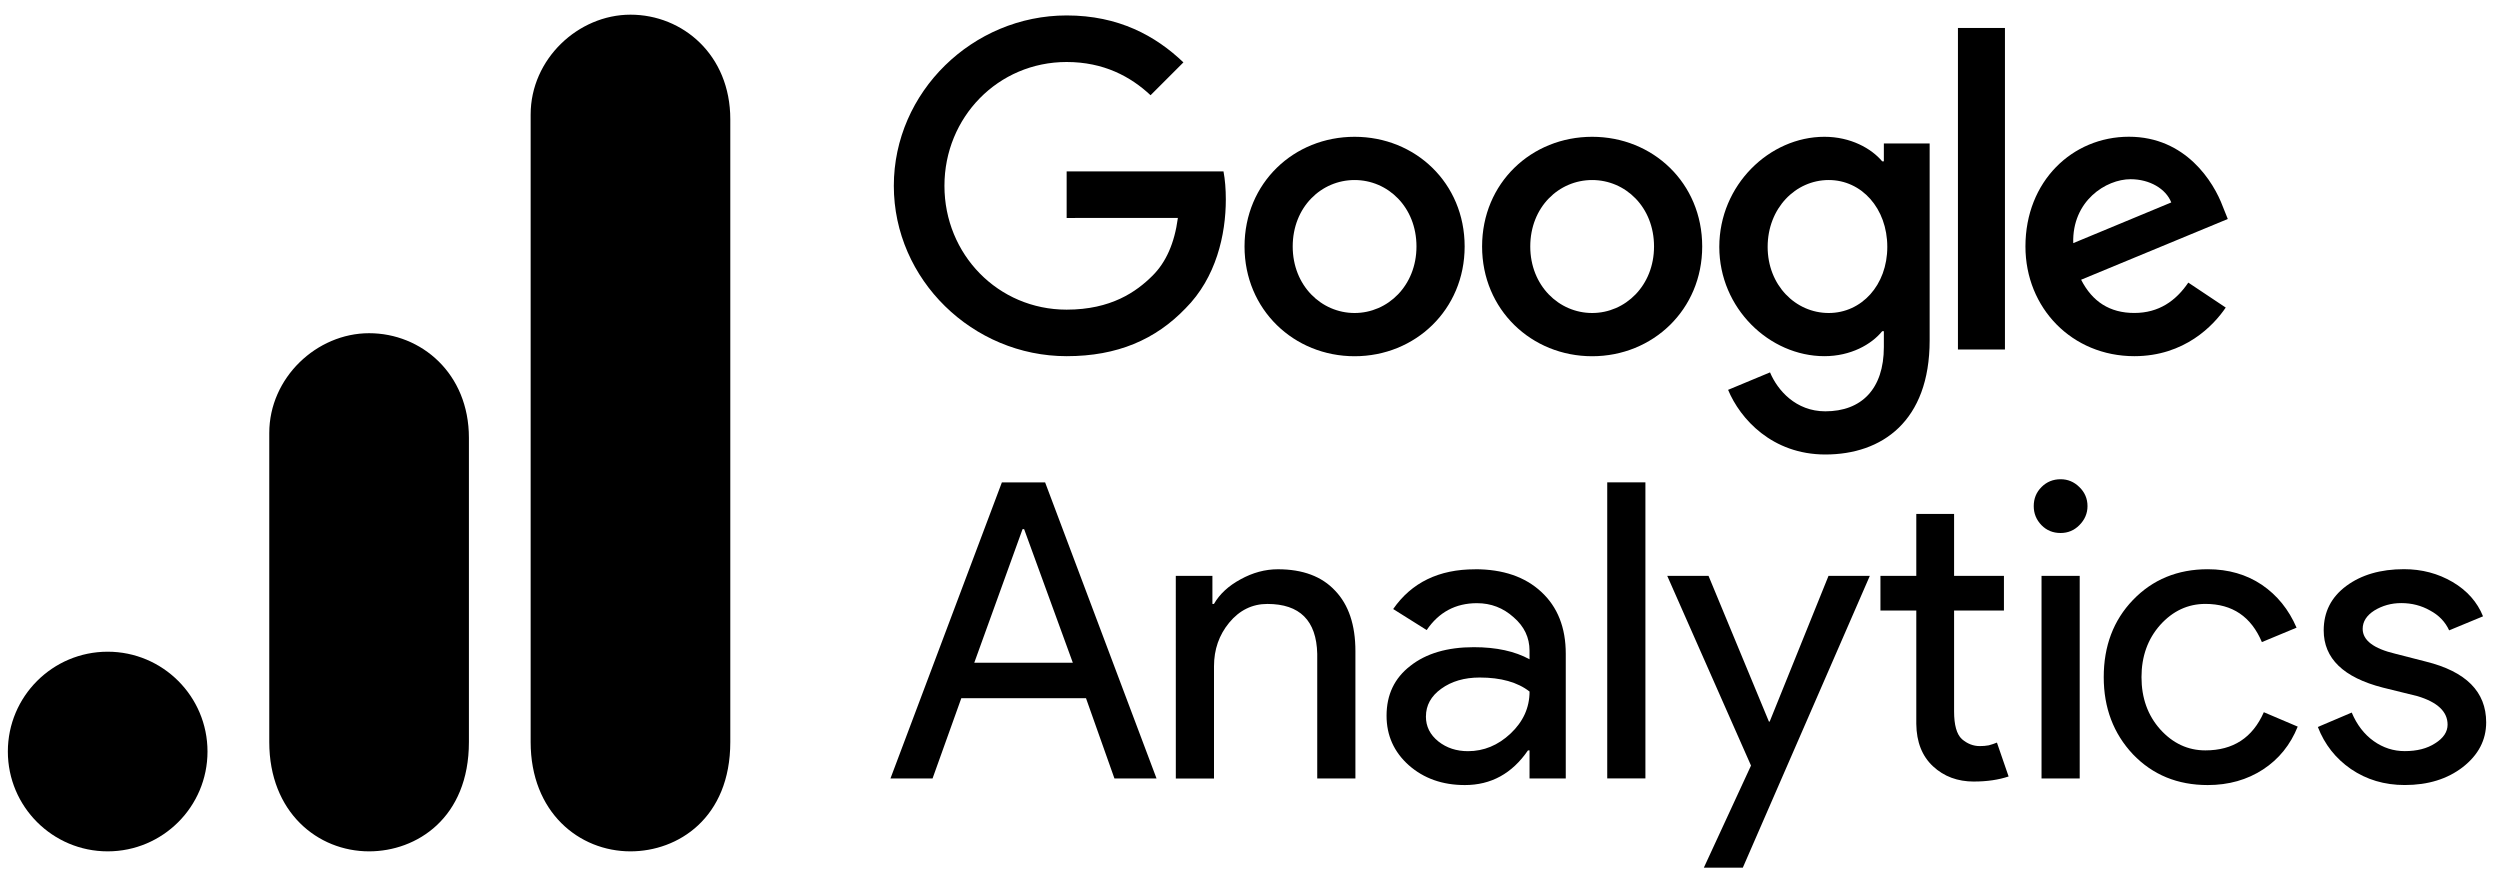 <svg fill="none" height="30" viewBox="0 0 85 30" width="85" xmlns="http://www.w3.org/2000/svg"><g fill="#000"><path d="m49.798 8.381c0 2.148-1.68 3.731-3.742 3.731-2.062 0-3.742-1.583-3.742-3.731 0-2.163 1.68-3.73 3.742-3.73 2.062 0 3.742 1.568 3.742 3.73zm-1.638 0c0-1.342-.974-2.26-2.104-2.26-1.13 0-2.104.918-2.104 2.26 0 1.329.974 2.261 2.104 2.261 1.13 0 2.104-.933 2.104-2.261z"/><path d="m57.875 8.381c0 2.148-1.68 3.731-3.742 3.731s-3.742-1.583-3.742-3.731c0-2.161 1.68-3.73 3.742-3.73s3.742 1.568 3.742 3.73zm-1.638 0c0-1.342-.974-2.26-2.104-2.26-1.13 0-2.104.918-2.104 2.26 0 1.329.974 2.261 2.104 2.261 1.13 0 2.104-.933 2.104-2.261z"/><path d="m65.608 4.876v6.697c0 2.755-1.625 3.88-3.546 3.88-1.808 0-2.896-1.209-3.307-2.198l1.426-.594c.254.607.876 1.324 1.879 1.324 1.23 0 1.991-.758 1.991-2.187v-.536h-.057c-.367.452-1.073.848-1.964.848-1.865 0-3.574-1.625-3.574-3.715 0-2.106 1.709-3.744 3.574-3.744.89 0 1.596.395 1.964.834h.057v-.607h1.556zm-1.44 3.519c0-1.314-.876-2.274-1.991-2.274-1.13 0-2.077.96-2.077 2.274 0 1.3.947 2.247 2.077 2.247 1.115 0 1.991-.947 1.991-2.247z"/><path d="m68.168.951v10.932h-1.598v-10.932z"/><path d="m74.403 9.609 1.272.848c-.41.607-1.399 1.653-3.108 1.653-2.119 0-3.702-1.638-3.702-3.73 0-2.218 1.596-3.731 3.518-3.731 1.936 0 2.883 1.541 3.192 2.373l.17.424-4.987 2.065c.382.748.976 1.13 1.808 1.13.834 0 1.413-.41 1.837-1.033zm-3.914-1.342 3.334-1.384c-.183-.466-.735-.79-1.384-.79-.833 0-1.991.735-1.949 2.175z"/><path d="m36.266 7.411v-1.583h5.333c.052.276.079.602.079.955 0 1.187-.325 2.656-1.371 3.702-1.018 1.06-2.318 1.625-4.04 1.625-3.192 0-5.877-2.6-5.877-5.792s2.684-5.793 5.877-5.793c1.766 0 3.024.693 3.969 1.596l-1.117 1.117c-.678-.636-1.596-1.13-2.854-1.13-2.331 0-4.154 1.879-4.154 4.21 0 2.331 1.823 4.21 4.154 4.21 1.512 0 2.373-.607 2.925-1.159.447-.447.742-1.087.858-1.959z"/><path d="m34.767 17.99-1.642 4.543h3.351l-1.656-4.543zm-3.06 8.477h-1.431l3.788-10.066h1.47l3.788 10.066h-1.431l-.967-2.729h-4.239z"/><path d="m39.977 19.579h1.245v.954h.053c.192-.334.493-.613.901-.834.414-.229.838-.344 1.272-.344.848 0 1.497.245 1.947.729.457.477.689 1.162.689 2.053v4.331h-1.298v-4.239c-.026-1.129-.593-1.695-1.695-1.695-.513 0-.947.212-1.298.636-.344.417-.517.911-.517 1.484v3.815h-1.298z"/><path d="m48.481 24.361c0 .338.139.619.424.848.281.222.616.331 1.007.331.536 0 1.02-.199 1.444-.596.43-.404.649-.881.649-1.431-.407-.318-.974-.477-1.695-.477-.523 0-.96.129-1.311.384-.344.248-.517.563-.517.94zm1.669-5.007c.954 0 1.702.258 2.252.768.556.513.834 1.215.834 2.106v4.239h-1.232v-.954h-.053c-.54.788-1.255 1.179-2.146 1.179-.762 0-1.397-.225-1.907-.675-.503-.45-.755-1.01-.755-1.682 0-.715.268-1.278.808-1.695.536-.424 1.258-.636 2.159-.636.768 0 1.397.139 1.894.411v-.291c0-.45-.182-.828-.543-1.139-.354-.318-.768-.477-1.245-.477-.725 0-1.295.305-1.709.914l-1.139-.715c.626-.901 1.553-1.351 2.781-1.351z"/><path d="m55.944 16.4v10.066h-1.298v-10.066z"/><path d="m63.574 19.579-4.318 9.921h-1.325l1.603-3.47-2.848-6.45h1.404l2.053 4.954h.026l2-4.954z"/><path d="m67.115 26.573c-.556 0-1.02-.172-1.391-.517-.371-.344-.563-.825-.57-1.444v-3.854h-1.219v-1.179h1.219v-2.106h1.285v2.106h1.695v1.179h-1.695v3.43c0 .46.086.775.265.941.185.159.387.238.609.238.106 0 .205-.007.305-.026.096-.026.189-.056.278-.093l.397 1.152c-.338.113-.729.172-1.179.172z"/><path d="m70.975 17.208c0 .248-.093.464-.278.649-.179.179-.391.265-.636.265-.258 0-.473-.086-.649-.265-.179-.185-.265-.401-.265-.649 0-.255.086-.47.265-.649.175-.175.391-.265.649-.265.245 0 .457.089.636.265.185.179.278.394.278.649zm-.265 2.371v6.888h-1.298v-6.888z"/><path d="m75.063 26.692c-1.026 0-1.874-.348-2.543-1.046-.662-.705-.993-1.579-.993-2.623 0-1.06.331-1.934.993-2.623.669-.695 1.517-1.046 2.543-1.046.705 0 1.318.179 1.841.53.52.354.914.841 1.179 1.457l-1.179.49c-.364-.864-1.003-1.298-1.921-1.298-.593 0-1.106.238-1.536.715-.424.477-.636 1.07-.636 1.775 0 .709.212 1.298.636 1.775.43.477.944.715 1.536.715.944 0 1.606-.43 1.987-1.298l1.152.49c-.248.619-.642 1.106-1.179 1.457-.54.351-1.166.53-1.881.53z"/><path d="m84.53 24.559c0 .603-.265 1.109-.795 1.523-.523.404-1.179.609-1.974.609-.689 0-1.298-.182-1.828-.543-.523-.361-.897-.838-1.126-1.431l1.152-.49c.175.417.424.738.742.967.325.232.679.344 1.06.344.414 0 .758-.086 1.033-.265.281-.175.424-.388.424-.636 0-.44-.341-.762-1.02-.967l-1.179-.291c-1.344-.344-2.013-.993-2.013-1.947 0-.626.255-1.129.768-1.51.51-.378 1.166-.57 1.96-.57.609 0 1.159.146 1.656.437.493.291.838.682 1.033 1.166l-1.152.477c-.133-.291-.351-.516-.649-.675-.291-.166-.619-.252-.98-.252-.338 0-.642.086-.914.252-.265.169-.397.378-.397.623 0 .391.371.672 1.113.848l1.033.265c1.368.338 2.053 1.026 2.053 2.066z"/><path d="m18.042 3.894v21.335c0 2.389 1.647 3.717 3.394 3.717 1.616 0 3.394-1.131 3.394-3.717v-21.174c0-2.187-1.616-3.556-3.394-3.556-1.778 0-3.394 1.51-3.394 3.394z"/><path d="m9.155 14.723v10.506c0 2.389 1.647 3.717 3.394 3.717 1.616 0 3.394-1.131 3.394-3.717v-10.344c0-2.187-1.616-3.556-3.394-3.556s-3.394 1.51-3.394 3.394z"/><path d="m7.055 25.552c0 1.874-1.52 3.394-3.394 3.394s-3.394-1.52-3.394-3.394 1.52-3.394 3.394-3.394 3.394 1.52 3.394 3.394z"/></g></svg>